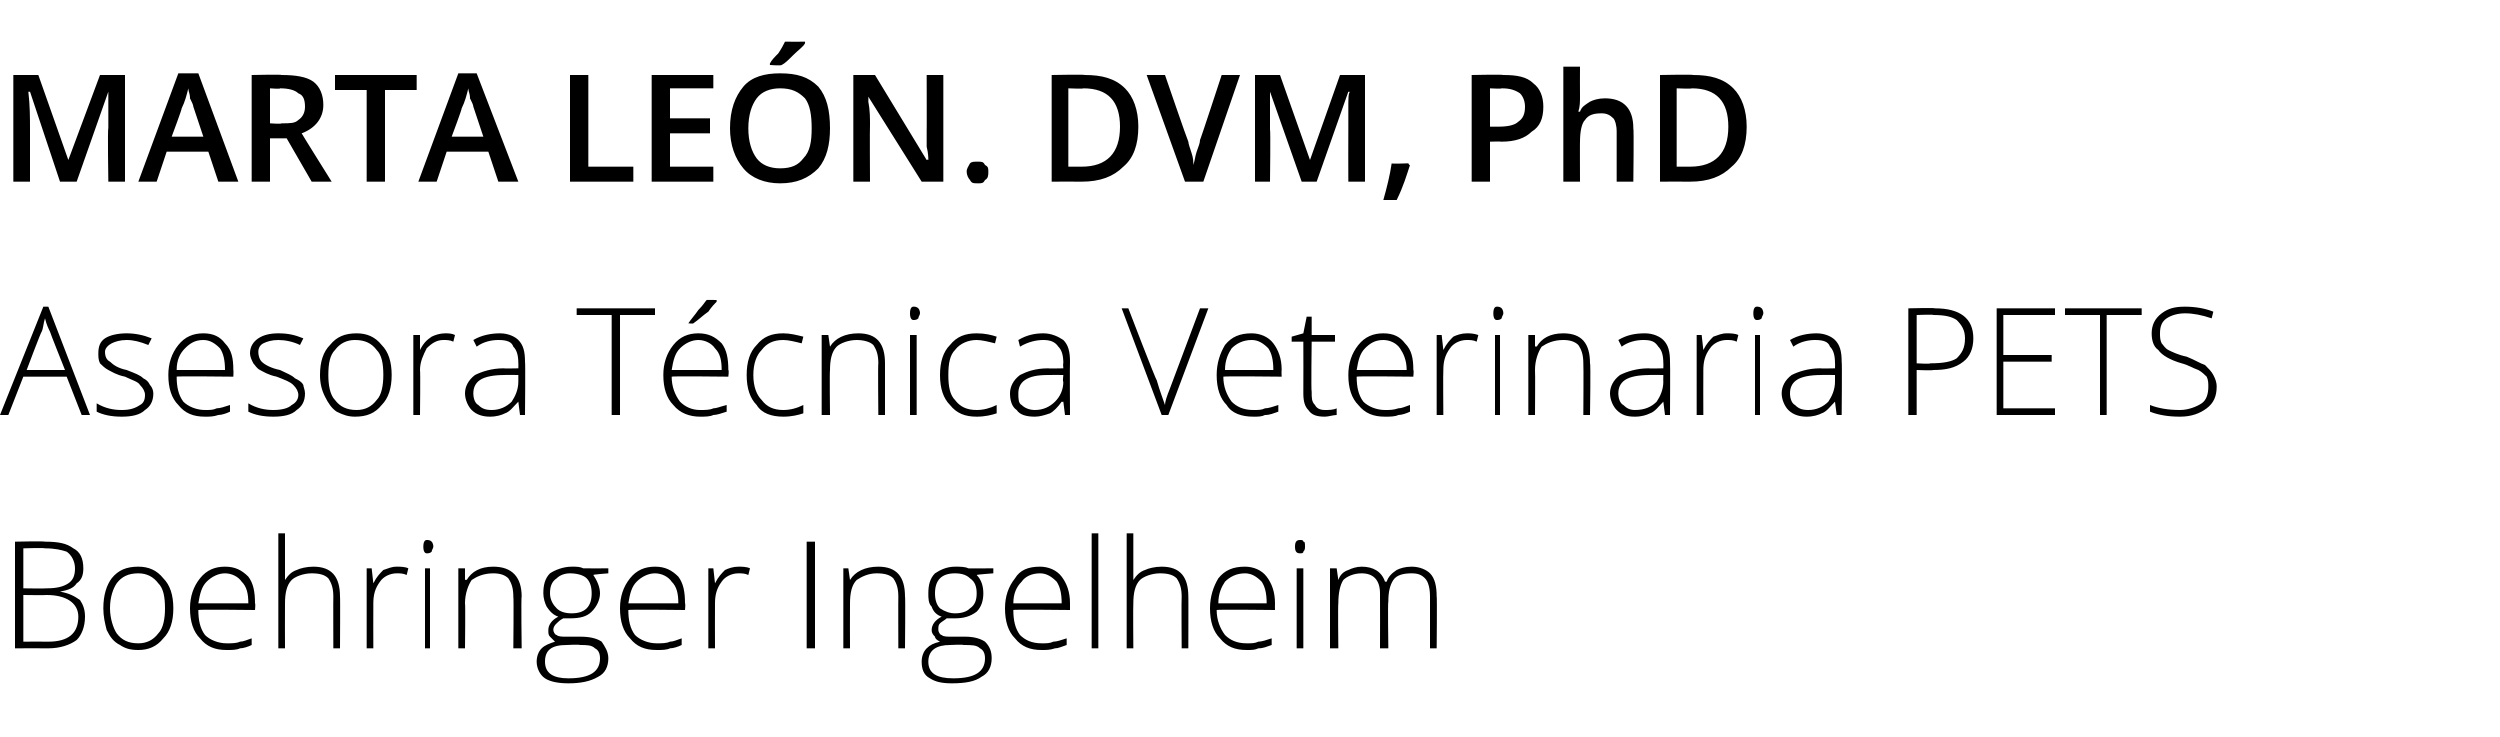 <?xml version="1.0" standalone="no"?><!DOCTYPE svg PUBLIC "-//W3C//DTD SVG 1.1//EN" "http://www.w3.org/Graphics/SVG/1.1/DTD/svg11.dtd"><svg xmlns="http://www.w3.org/2000/svg" version="1.1" width="150px" height="44.2px" viewBox="0 -4 150 44.2" style="top:-4px">  <desc>MARTA LEÓN DVM, PhD Asesora Técnica Veterinaria PETS Boehringer Ingelheim</desc>  <defs/>  <g id="Polygon126795">    <path d="M 0.9 34.9 L 0.9 28.5 C 0.9 28.5 2.67 28.46 2.7 28.5 C 3.5 28.5 4 28.6 4.4 28.9 C 4.8 29.1 5 29.5 5 30.1 C 5 30.5 4.9 30.8 4.6 31 C 4.4 31.3 4.1 31.4 3.6 31.5 C 3.6 31.5 3.6 31.5 3.6 31.5 C 4.2 31.6 4.5 31.8 4.8 32 C 5 32.3 5.1 32.6 5.1 33 C 5.1 33.6 4.9 34.1 4.6 34.4 C 4.2 34.7 3.6 34.9 2.9 34.9 C 2.88 34.89 0.9 34.9 0.9 34.9 Z M 1.4 34.5 C 1.4 34.5 2.87 34.49 2.9 34.5 C 4.1 34.5 4.7 34 4.7 33 C 4.7 32.2 4 31.7 2.8 31.7 C 2.77 31.72 1.4 31.7 1.4 31.7 L 1.4 34.5 Z M 1.4 31.3 C 1.4 31.3 2.77 31.32 2.8 31.3 C 3.4 31.3 3.8 31.2 4.1 31 C 4.4 30.8 4.5 30.5 4.5 30.1 C 4.5 29.7 4.3 29.3 4 29.1 C 3.7 29 3.3 28.9 2.7 28.9 C 2.65 28.86 1.4 28.9 1.4 28.9 L 1.4 31.3 Z M 6.2 32.5 C 6.2 31.7 6.4 31.1 6.7 30.7 C 7.1 30.2 7.6 30 8.3 30 C 8.9 30 9.4 30.2 9.8 30.7 C 10.2 31.1 10.4 31.7 10.4 32.5 C 10.4 33.3 10.2 33.9 9.8 34.3 C 9.4 34.8 8.9 35 8.3 35 C 7.8 35 7.5 34.9 7.2 34.7 C 6.8 34.5 6.6 34.2 6.4 33.8 C 6.3 33.4 6.2 33 6.2 32.5 Z M 6.6 32.5 C 6.6 33.1 6.8 33.7 7 34 C 7.3 34.4 7.7 34.6 8.3 34.6 C 8.8 34.6 9.2 34.4 9.5 34 C 9.8 33.7 9.9 33.1 9.9 32.5 C 9.9 31.8 9.8 31.3 9.5 31 C 9.2 30.6 8.8 30.4 8.3 30.4 C 7.7 30.4 7.3 30.6 7 31 C 6.8 31.3 6.6 31.8 6.6 32.5 Z M 11.4 32.5 C 11.4 31.8 11.6 31.2 12 30.7 C 12.4 30.2 12.9 30 13.5 30 C 14.1 30 14.5 30.2 14.9 30.6 C 15.2 31 15.3 31.5 15.3 32.2 C 15.34 32.21 15.3 32.6 15.3 32.6 C 15.3 32.6 11.89 32.56 11.9 32.6 C 11.9 33.2 12 33.7 12.3 34.1 C 12.6 34.4 13.1 34.6 13.6 34.6 C 13.9 34.6 14.2 34.6 14.4 34.5 C 14.6 34.5 14.8 34.4 15.1 34.3 C 15.1 34.3 15.1 34.7 15.1 34.7 C 14.9 34.8 14.6 34.9 14.4 34.9 C 14.2 35 13.9 35 13.6 35 C 12.9 35 12.4 34.8 12 34.3 C 11.6 33.9 11.4 33.3 11.4 32.5 Z M 11.9 32.2 C 11.9 32.2 14.9 32.2 14.9 32.2 C 14.9 31.6 14.8 31.2 14.5 30.9 C 14.3 30.6 13.9 30.4 13.5 30.4 C 13.1 30.4 12.7 30.6 12.4 30.9 C 12.1 31.2 12 31.6 11.9 32.2 Z M 16.7 34.9 L 16.7 28 L 17.1 28 L 17.1 30.2 L 17.1 30.8 C 17.1 30.8 17.09 30.83 17.1 30.8 C 17.3 30.5 17.5 30.3 17.8 30.2 C 18 30.1 18.4 30 18.8 30 C 19.9 30 20.4 30.6 20.4 31.8 C 20.42 31.76 20.4 34.9 20.4 34.9 L 20 34.9 C 20 34.9 19.99 31.79 20 31.8 C 20 31.3 19.9 31 19.7 30.7 C 19.5 30.5 19.2 30.4 18.7 30.4 C 18.2 30.4 17.7 30.6 17.5 30.8 C 17.2 31.1 17.1 31.6 17.1 32.2 C 17.09 32.25 17.1 34.9 17.1 34.9 L 16.7 34.9 Z M 22 34.9 L 22 30.1 L 22.3 30.1 L 22.4 31 C 22.4 31 22.4 30.97 22.4 31 C 22.6 30.6 22.8 30.4 23 30.2 C 23.3 30.1 23.5 30 23.8 30 C 24 30 24.3 30 24.5 30.1 C 24.5 30.1 24.4 30.5 24.4 30.5 C 24.2 30.4 24 30.4 23.8 30.4 C 23.4 30.4 23 30.6 22.8 30.9 C 22.5 31.3 22.4 31.7 22.4 32.2 C 22.39 32.24 22.4 34.9 22.4 34.9 L 22 34.9 Z M 25.6 29.2 C 25.5 29.2 25.4 29.1 25.4 28.8 C 25.4 28.5 25.5 28.4 25.6 28.4 C 25.7 28.4 25.8 28.4 25.9 28.5 C 25.9 28.5 26 28.6 26 28.8 C 26 28.9 25.9 29 25.9 29.1 C 25.8 29.2 25.7 29.2 25.6 29.2 C 25.6 29.2 25.6 29.2 25.6 29.2 Z M 25.5 34.9 L 25.5 30.1 L 25.8 30.1 L 25.8 34.9 L 25.5 34.9 Z M 27.5 34.9 L 27.5 30.1 L 27.9 30.1 L 27.9 30.8 C 27.9 30.8 27.98 30.76 28 30.8 C 28.3 30.3 28.8 30 29.6 30 C 30.7 30 31.3 30.6 31.3 31.8 C 31.26 31.76 31.3 34.9 31.3 34.9 L 30.8 34.9 C 30.8 34.9 30.83 31.79 30.8 31.8 C 30.8 31.3 30.7 31 30.5 30.7 C 30.3 30.5 30 30.4 29.6 30.4 C 29 30.4 28.6 30.6 28.3 30.8 C 28.1 31.1 27.9 31.6 27.9 32.2 C 27.93 32.25 27.9 34.9 27.9 34.9 L 27.5 34.9 Z M 32.2 35.7 C 32.2 35.4 32.3 35.1 32.5 34.9 C 32.7 34.7 33 34.6 33.3 34.5 C 33.2 34.4 33.1 34.3 33 34.2 C 32.9 34.1 32.9 34 32.9 33.8 C 32.9 33.5 33.1 33.2 33.5 33 C 33.2 32.9 33 32.7 32.8 32.4 C 32.7 32.2 32.6 31.9 32.6 31.6 C 32.6 31.1 32.7 30.7 33 30.4 C 33.3 30.2 33.8 30 34.3 30 C 34.6 30 34.8 30 35 30.1 C 35.01 30.11 36.5 30.1 36.5 30.1 L 36.5 30.4 C 36.5 30.4 35.55 30.47 35.6 30.5 C 35.8 30.8 36 31.2 36 31.6 C 36 32 35.8 32.4 35.5 32.7 C 35.2 33 34.8 33.1 34.2 33.1 C 34 33.1 33.9 33.1 33.8 33.1 C 33.6 33.2 33.5 33.3 33.4 33.4 C 33.3 33.5 33.2 33.6 33.2 33.8 C 33.2 33.9 33.3 34.1 33.4 34.1 C 33.5 34.2 33.7 34.2 34 34.2 C 34 34.2 34.8 34.2 34.8 34.2 C 35.4 34.2 35.8 34.3 36.1 34.5 C 36.3 34.8 36.5 35.1 36.5 35.5 C 36.5 36 36.3 36.4 35.9 36.6 C 35.4 36.9 34.8 37 34.1 37 C 33.5 37 33 36.9 32.7 36.7 C 32.4 36.5 32.2 36.1 32.2 35.7 Z M 34 34.7 C 33.1 34.7 32.7 35 32.7 35.7 C 32.7 36.4 33.2 36.7 34.1 36.7 C 35.4 36.7 36 36.3 36 35.5 C 36 35.2 35.9 35 35.7 34.9 C 35.5 34.7 35.2 34.7 34.8 34.7 C 34.77 34.66 34 34.7 34 34.7 C 34 34.7 33.99 34.66 34 34.7 Z M 33 31.6 C 33 32 33.2 32.3 33.4 32.5 C 33.6 32.7 33.9 32.8 34.3 32.8 C 34.7 32.8 35 32.7 35.2 32.5 C 35.4 32.3 35.5 32 35.5 31.6 C 35.5 31.2 35.4 30.9 35.2 30.7 C 35 30.5 34.6 30.4 34.2 30.4 C 33.9 30.4 33.6 30.5 33.4 30.7 C 33.1 30.9 33 31.2 33 31.6 Z M 37.2 32.5 C 37.2 31.8 37.4 31.2 37.8 30.7 C 38.2 30.2 38.7 30 39.3 30 C 39.9 30 40.3 30.2 40.7 30.6 C 41 31 41.1 31.5 41.1 32.2 C 41.14 32.21 41.1 32.6 41.1 32.6 C 41.1 32.6 37.69 32.56 37.7 32.6 C 37.7 33.2 37.8 33.7 38.1 34.1 C 38.4 34.4 38.9 34.6 39.4 34.6 C 39.7 34.6 40 34.6 40.2 34.5 C 40.4 34.5 40.6 34.4 40.9 34.3 C 40.9 34.3 40.9 34.7 40.9 34.7 C 40.7 34.8 40.4 34.9 40.2 34.9 C 40 35 39.7 35 39.4 35 C 38.7 35 38.2 34.8 37.8 34.3 C 37.4 33.9 37.2 33.3 37.2 32.5 Z M 37.7 32.2 C 37.7 32.2 40.7 32.2 40.7 32.2 C 40.7 31.6 40.6 31.2 40.3 30.9 C 40.1 30.6 39.7 30.4 39.3 30.4 C 38.9 30.4 38.5 30.6 38.2 30.9 C 37.9 31.2 37.8 31.6 37.7 32.2 Z M 42.5 34.9 L 42.5 30.1 L 42.8 30.1 L 42.9 31 C 42.9 31 42.9 30.97 42.9 31 C 43.1 30.6 43.3 30.4 43.5 30.2 C 43.7 30.1 44 30 44.3 30 C 44.5 30 44.8 30 45 30.1 C 45 30.1 44.9 30.5 44.9 30.5 C 44.7 30.4 44.5 30.4 44.3 30.4 C 43.9 30.4 43.5 30.6 43.3 30.9 C 43 31.3 42.9 31.7 42.9 32.2 C 42.89 32.24 42.9 34.9 42.9 34.9 L 42.5 34.9 Z M 48.4 34.9 L 48.4 28.5 L 48.9 28.5 L 48.9 34.9 L 48.4 34.9 Z M 50.6 34.9 L 50.6 30.1 L 50.9 30.1 L 51 30.8 C 51 30.8 51.04 30.76 51 30.8 C 51.3 30.3 51.9 30 52.7 30 C 53.8 30 54.3 30.6 54.3 31.8 C 54.33 31.76 54.3 34.9 54.3 34.9 L 53.9 34.9 C 53.9 34.9 53.89 31.79 53.9 31.8 C 53.9 31.3 53.8 31 53.6 30.7 C 53.4 30.5 53.1 30.4 52.6 30.4 C 52.1 30.4 51.7 30.6 51.4 30.8 C 51.1 31.1 51 31.6 51 32.2 C 50.99 32.25 51 34.9 51 34.9 L 50.6 34.9 Z M 55.3 35.7 C 55.3 35.4 55.4 35.1 55.6 34.9 C 55.8 34.7 56 34.6 56.4 34.5 C 56.2 34.4 56.1 34.3 56.1 34.2 C 56 34.1 55.9 34 55.9 33.8 C 55.9 33.5 56.1 33.2 56.5 33 C 56.2 32.9 56 32.7 55.9 32.4 C 55.7 32.2 55.7 31.9 55.7 31.6 C 55.7 31.1 55.8 30.7 56.1 30.4 C 56.4 30.2 56.8 30 57.3 30 C 57.6 30 57.9 30 58.1 30.1 C 58.07 30.11 59.6 30.1 59.6 30.1 L 59.6 30.4 C 59.6 30.4 58.62 30.47 58.6 30.5 C 58.9 30.8 59 31.2 59 31.6 C 59 32 58.9 32.4 58.6 32.7 C 58.2 33 57.8 33.1 57.3 33.1 C 57.1 33.1 56.9 33.1 56.8 33.1 C 56.7 33.2 56.5 33.3 56.4 33.4 C 56.3 33.5 56.3 33.6 56.3 33.8 C 56.3 33.9 56.4 34.1 56.5 34.1 C 56.6 34.2 56.8 34.2 57.1 34.2 C 57.1 34.2 57.9 34.2 57.9 34.2 C 58.4 34.2 58.8 34.3 59.1 34.5 C 59.4 34.8 59.5 35.1 59.5 35.5 C 59.5 36 59.3 36.4 58.9 36.6 C 58.5 36.9 57.9 37 57.1 37 C 56.5 37 56.1 36.9 55.8 36.7 C 55.4 36.5 55.3 36.1 55.3 35.7 Z M 57 34.7 C 56.2 34.7 55.7 35 55.7 35.7 C 55.7 36.4 56.2 36.7 57.2 36.7 C 58.5 36.7 59.1 36.3 59.1 35.5 C 59.1 35.2 59 35 58.8 34.9 C 58.6 34.7 58.3 34.7 57.8 34.7 C 57.83 34.66 57 34.7 57 34.7 C 57 34.7 57.05 34.66 57 34.7 Z M 56.1 31.6 C 56.1 32 56.2 32.3 56.4 32.5 C 56.7 32.7 57 32.8 57.3 32.8 C 57.7 32.8 58 32.7 58.2 32.5 C 58.5 32.3 58.6 32 58.6 31.6 C 58.6 31.2 58.5 30.9 58.2 30.7 C 58 30.5 57.7 30.4 57.3 30.4 C 56.9 30.4 56.6 30.5 56.4 30.7 C 56.2 30.9 56.1 31.2 56.1 31.6 Z M 60.3 32.5 C 60.3 31.8 60.5 31.2 60.9 30.7 C 61.2 30.2 61.7 30 62.4 30 C 62.9 30 63.4 30.2 63.7 30.6 C 64 31 64.2 31.5 64.2 32.2 C 64.2 32.21 64.2 32.6 64.2 32.6 C 64.2 32.6 60.75 32.56 60.8 32.6 C 60.8 33.2 60.9 33.7 61.2 34.1 C 61.5 34.4 61.9 34.6 62.5 34.6 C 62.8 34.6 63 34.6 63.2 34.5 C 63.4 34.5 63.7 34.4 64 34.3 C 64 34.3 64 34.7 64 34.7 C 63.7 34.8 63.5 34.9 63.3 34.9 C 63 35 62.8 35 62.5 35 C 61.8 35 61.3 34.8 60.9 34.3 C 60.5 33.9 60.3 33.3 60.3 32.5 Z M 60.8 32.2 C 60.8 32.2 63.7 32.2 63.7 32.2 C 63.7 31.6 63.6 31.2 63.4 30.9 C 63.1 30.6 62.8 30.4 62.4 30.4 C 61.9 30.4 61.5 30.6 61.3 30.9 C 61 31.2 60.8 31.6 60.8 32.2 Z M 65.5 34.9 L 65.5 28 L 65.9 28 L 65.9 34.9 L 65.5 34.9 Z M 67.6 34.9 L 67.6 28 L 68 28 L 68 30.2 L 68 30.8 C 68 30.8 67.99 30.83 68 30.8 C 68.2 30.5 68.4 30.3 68.7 30.2 C 68.9 30.1 69.3 30 69.7 30 C 70.8 30 71.3 30.6 71.3 31.8 C 71.31 31.76 71.3 34.9 71.3 34.9 L 70.9 34.9 C 70.9 34.9 70.88 31.79 70.9 31.8 C 70.9 31.3 70.8 31 70.6 30.7 C 70.4 30.5 70.1 30.4 69.6 30.4 C 69.1 30.4 68.6 30.6 68.4 30.8 C 68.1 31.1 68 31.6 68 32.2 C 67.98 32.25 68 34.9 68 34.9 L 67.6 34.9 Z M 72.6 32.5 C 72.6 31.8 72.8 31.2 73.1 30.7 C 73.5 30.2 74 30 74.7 30 C 75.2 30 75.7 30.2 76 30.6 C 76.3 31 76.5 31.5 76.5 32.2 C 76.49 32.21 76.5 32.6 76.5 32.6 C 76.5 32.6 73.03 32.56 73 32.6 C 73 33.2 73.2 33.7 73.5 34.1 C 73.8 34.4 74.2 34.6 74.8 34.6 C 75.1 34.6 75.3 34.6 75.5 34.5 C 75.7 34.5 76 34.4 76.3 34.3 C 76.3 34.3 76.3 34.7 76.3 34.7 C 76 34.8 75.8 34.9 75.5 34.9 C 75.3 35 75.1 35 74.8 35 C 74.1 35 73.6 34.8 73.2 34.3 C 72.8 33.9 72.6 33.3 72.6 32.5 Z M 73.1 32.2 C 73.1 32.2 76 32.2 76 32.2 C 76 31.6 75.9 31.2 75.7 30.9 C 75.4 30.6 75.1 30.4 74.7 30.4 C 74.2 30.4 73.8 30.6 73.5 30.9 C 73.3 31.2 73.1 31.6 73.1 32.2 Z M 78 29.2 C 77.8 29.2 77.7 29.1 77.7 28.8 C 77.7 28.5 77.8 28.4 78 28.4 C 78.1 28.4 78.2 28.4 78.2 28.5 C 78.3 28.5 78.3 28.6 78.3 28.8 C 78.3 28.9 78.3 29 78.2 29.1 C 78.2 29.2 78.1 29.2 78 29.2 C 78 29.2 78 29.2 78 29.2 Z M 77.8 34.9 L 77.8 30.1 L 78.2 30.1 L 78.2 34.9 L 77.8 34.9 Z M 79.8 34.9 L 79.8 30.1 L 80.2 30.1 L 80.3 30.8 C 80.3 30.8 80.31 30.76 80.3 30.8 C 80.4 30.5 80.6 30.3 80.9 30.2 C 81.1 30.1 81.4 30 81.7 30 C 82.4 30 82.9 30.3 83.1 30.9 C 83.1 30.9 83.2 30.9 83.2 30.9 C 83.3 30.6 83.5 30.4 83.8 30.2 C 84 30.1 84.3 30 84.7 30 C 85.2 30 85.6 30.2 85.8 30.4 C 86.1 30.7 86.2 31.2 86.2 31.8 C 86.23 31.76 86.2 34.9 86.2 34.9 L 85.8 34.9 C 85.8 34.9 85.8 31.75 85.8 31.8 C 85.8 31.3 85.7 30.9 85.5 30.7 C 85.3 30.5 85.1 30.4 84.7 30.4 C 84.2 30.4 83.8 30.5 83.6 30.8 C 83.4 31.1 83.3 31.5 83.3 32.1 C 83.26 32.09 83.3 34.9 83.3 34.9 L 82.8 34.9 C 82.8 34.9 82.81 31.62 82.8 31.6 C 82.8 30.8 82.4 30.4 81.7 30.4 C 81.2 30.4 80.8 30.6 80.6 30.8 C 80.4 31.1 80.3 31.6 80.3 32.2 C 80.27 32.25 80.3 34.9 80.3 34.9 L 79.8 34.9 Z " stroke="none" fill="#000"/>  </g>  <g id="Polygon126794">    <path d="M 0 20.9 L 2.6 14.4 L 2.9 14.4 L 5.4 20.9 L 4.9 20.9 L 4 18.6 L 1.4 18.6 L 0.5 20.9 L 0 20.9 Z M 1.6 18.2 L 3.9 18.2 C 3.9 18.2 2.98 15.9 3 15.9 C 2.9 15.7 2.8 15.5 2.7 15.1 C 2.6 15.4 2.6 15.7 2.5 15.9 C 2.46 15.91 1.6 18.2 1.6 18.2 Z M 7.3 21 C 6.7 21 6.2 20.9 5.8 20.7 C 5.8 20.7 5.8 20.2 5.8 20.2 C 6.3 20.5 6.8 20.6 7.3 20.6 C 7.8 20.6 8.1 20.5 8.4 20.3 C 8.6 20.2 8.7 20 8.7 19.7 C 8.7 19.5 8.6 19.3 8.4 19.1 C 8.3 18.9 7.9 18.8 7.5 18.6 C 7 18.5 6.7 18.3 6.5 18.2 C 6.3 18.1 6.1 17.9 6 17.8 C 5.9 17.6 5.9 17.4 5.9 17.2 C 5.9 16.8 6 16.5 6.3 16.3 C 6.6 16.1 7.1 16 7.6 16 C 8.1 16 8.6 16.1 9.1 16.3 C 9.1 16.3 8.9 16.7 8.9 16.7 C 8.4 16.5 8 16.4 7.6 16.4 C 7.2 16.4 6.9 16.5 6.7 16.6 C 6.5 16.7 6.3 16.9 6.3 17.1 C 6.3 17.4 6.4 17.6 6.6 17.7 C 6.8 17.9 7.1 18.1 7.6 18.2 C 8.1 18.4 8.4 18.5 8.6 18.7 C 8.8 18.8 8.9 18.9 9 19.1 C 9.1 19.2 9.2 19.4 9.2 19.6 C 9.2 20.1 9 20.4 8.7 20.6 C 8.4 20.9 7.9 21 7.3 21 C 7.3 21 7.3 21 7.3 21 Z M 10.1 18.5 C 10.1 17.8 10.3 17.2 10.7 16.7 C 11.1 16.2 11.6 16 12.2 16 C 12.8 16 13.2 16.2 13.5 16.6 C 13.9 17 14 17.5 14 18.2 C 14.02 18.21 14 18.6 14 18.6 C 14 18.6 10.56 18.56 10.6 18.6 C 10.6 19.2 10.7 19.7 11 20.1 C 11.3 20.4 11.8 20.6 12.3 20.6 C 12.6 20.6 12.8 20.6 13 20.5 C 13.2 20.5 13.5 20.4 13.8 20.3 C 13.8 20.3 13.8 20.7 13.8 20.7 C 13.6 20.8 13.3 20.9 13.1 20.9 C 12.8 21 12.6 21 12.3 21 C 11.6 21 11.1 20.8 10.7 20.3 C 10.3 19.9 10.1 19.3 10.1 18.5 Z M 10.6 18.2 C 10.6 18.2 13.5 18.2 13.5 18.2 C 13.5 17.6 13.4 17.2 13.2 16.9 C 12.9 16.6 12.6 16.4 12.2 16.4 C 11.7 16.4 11.4 16.6 11.1 16.9 C 10.8 17.2 10.6 17.6 10.6 18.2 Z M 16.4 21 C 15.8 21 15.3 20.9 14.9 20.7 C 14.9 20.7 14.9 20.2 14.9 20.2 C 15.4 20.5 15.9 20.6 16.4 20.6 C 16.9 20.6 17.3 20.5 17.5 20.3 C 17.7 20.2 17.9 20 17.9 19.7 C 17.9 19.5 17.8 19.3 17.6 19.1 C 17.4 18.9 17.1 18.8 16.6 18.6 C 16.1 18.5 15.8 18.3 15.6 18.2 C 15.4 18.1 15.3 17.9 15.2 17.8 C 15.1 17.6 15 17.4 15 17.2 C 15 16.8 15.2 16.5 15.5 16.3 C 15.8 16.1 16.2 16 16.7 16 C 17.3 16 17.7 16.1 18.2 16.3 C 18.2 16.3 18 16.7 18 16.7 C 17.6 16.5 17.1 16.4 16.7 16.4 C 16.3 16.4 16 16.5 15.8 16.6 C 15.6 16.7 15.5 16.9 15.5 17.1 C 15.5 17.4 15.6 17.6 15.7 17.7 C 15.9 17.9 16.3 18.1 16.8 18.2 C 17.2 18.4 17.5 18.5 17.7 18.7 C 17.9 18.8 18.1 18.9 18.2 19.1 C 18.2 19.2 18.3 19.4 18.3 19.6 C 18.3 20.1 18.1 20.4 17.8 20.6 C 17.5 20.9 17 21 16.4 21 C 16.4 21 16.4 21 16.4 21 Z M 19.2 18.5 C 19.2 17.7 19.4 17.1 19.8 16.7 C 20.2 16.2 20.7 16 21.4 16 C 22 16 22.5 16.2 22.9 16.7 C 23.3 17.1 23.5 17.7 23.5 18.5 C 23.5 19.3 23.3 19.9 22.9 20.3 C 22.5 20.8 22 21 21.3 21 C 20.9 21 20.6 20.9 20.2 20.7 C 19.9 20.5 19.7 20.2 19.5 19.8 C 19.3 19.4 19.2 19 19.2 18.5 Z M 19.7 18.5 C 19.7 19.1 19.8 19.7 20.1 20 C 20.4 20.4 20.8 20.6 21.4 20.6 C 21.9 20.6 22.3 20.4 22.6 20 C 22.9 19.7 23 19.1 23 18.5 C 23 17.8 22.9 17.3 22.6 17 C 22.3 16.6 21.9 16.4 21.3 16.4 C 20.8 16.4 20.4 16.6 20.1 17 C 19.8 17.3 19.7 17.8 19.7 18.5 Z M 24.8 20.9 L 24.8 16.1 L 25.2 16.1 L 25.2 17 C 25.2 17 25.24 16.97 25.2 17 C 25.4 16.6 25.6 16.4 25.9 16.2 C 26.1 16.1 26.4 16 26.7 16 C 26.9 16 27.1 16 27.3 16.1 C 27.3 16.1 27.2 16.5 27.2 16.5 C 27 16.4 26.8 16.4 26.6 16.4 C 26.2 16.4 25.9 16.6 25.6 16.9 C 25.4 17.3 25.2 17.7 25.2 18.2 C 25.23 18.24 25.2 20.9 25.2 20.9 L 24.8 20.9 Z M 27.9 19.6 C 27.9 19.2 28.1 18.8 28.5 18.5 C 28.9 18.3 29.5 18.1 30.2 18.1 C 30.2 18.12 31.1 18.1 31.1 18.1 C 31.1 18.1 31.11 17.78 31.1 17.8 C 31.1 17.3 31 17 30.8 16.8 C 30.7 16.5 30.4 16.4 29.9 16.4 C 29.5 16.4 29 16.5 28.6 16.8 C 28.6 16.8 28.4 16.4 28.4 16.4 C 28.9 16.1 29.5 16 30 16 C 30.5 16 30.9 16.2 31.1 16.4 C 31.4 16.7 31.5 17.1 31.5 17.7 C 31.53 17.71 31.5 20.9 31.5 20.9 L 31.2 20.9 L 31.1 20.1 C 31.1 20.1 31.06 20.13 31.1 20.1 C 30.8 20.4 30.6 20.7 30.3 20.8 C 30.1 20.9 29.8 21 29.4 21 C 29 21 28.6 20.9 28.3 20.6 C 28.1 20.4 27.9 20 27.9 19.6 Z M 28.4 19.6 C 28.4 19.9 28.5 20.2 28.7 20.3 C 28.9 20.5 29.1 20.6 29.5 20.6 C 30 20.6 30.4 20.4 30.7 20.1 C 30.9 19.8 31.1 19.4 31.1 18.9 C 31.1 18.93 31.1 18.5 31.1 18.5 C 31.1 18.5 30.26 18.49 30.3 18.5 C 29.6 18.5 29.1 18.6 28.8 18.8 C 28.5 19 28.4 19.3 28.4 19.6 Z M 34.6 14.9 L 34.6 14.5 L 39.3 14.5 L 39.3 14.9 L 37.2 14.9 L 37.2 20.9 L 36.7 20.9 L 36.7 14.9 L 34.6 14.9 Z M 39.8 18.5 C 39.8 17.8 40 17.2 40.4 16.7 C 40.8 16.2 41.3 16 41.9 16 C 42.5 16 42.9 16.2 43.3 16.6 C 43.6 17 43.7 17.5 43.7 18.2 C 43.75 18.21 43.7 18.6 43.7 18.6 C 43.7 18.6 40.29 18.56 40.3 18.6 C 40.3 19.2 40.5 19.7 40.8 20.1 C 41.1 20.4 41.5 20.6 42 20.6 C 42.3 20.6 42.6 20.6 42.8 20.5 C 43 20.5 43.2 20.4 43.6 20.3 C 43.6 20.3 43.6 20.7 43.6 20.7 C 43.3 20.8 43 20.9 42.8 20.9 C 42.6 21 42.3 21 42 21 C 41.4 21 40.8 20.8 40.4 20.3 C 40 19.9 39.8 19.3 39.8 18.5 Z M 40.3 18.2 C 40.3 18.2 43.3 18.2 43.3 18.2 C 43.3 17.6 43.2 17.2 42.9 16.9 C 42.7 16.6 42.3 16.4 41.9 16.4 C 41.5 16.4 41.1 16.6 40.8 16.9 C 40.5 17.2 40.4 17.6 40.3 18.2 Z M 41.3 15.4 C 41.3 15.4 41.31 15.36 41.3 15.4 C 41.5 15.1 41.7 14.9 41.9 14.6 C 42.2 14.3 42.3 14.1 42.4 14 C 42.37 13.99 43 14 43 14 C 43 14 42.99 14.07 43 14.1 C 42.9 14.2 42.7 14.4 42.5 14.7 C 42.2 14.9 41.9 15.2 41.6 15.4 C 41.62 15.43 41.3 15.4 41.3 15.4 Z M 44.8 18.5 C 44.8 17.7 45 17.1 45.4 16.7 C 45.8 16.2 46.3 16 47 16 C 47.4 16 47.8 16.1 48.2 16.2 C 48.2 16.2 48.1 16.6 48.1 16.6 C 47.7 16.5 47.3 16.4 47 16.4 C 46.4 16.4 46 16.6 45.7 17 C 45.4 17.3 45.2 17.8 45.2 18.5 C 45.2 19.2 45.4 19.7 45.7 20 C 46 20.4 46.4 20.6 47 20.6 C 47.4 20.6 47.8 20.5 48.2 20.3 C 48.2 20.3 48.2 20.8 48.2 20.8 C 47.9 20.9 47.5 21 47 21 C 46.3 21 45.7 20.8 45.4 20.3 C 45 19.9 44.8 19.3 44.8 18.5 Z M 49.3 20.9 L 49.3 16.1 L 49.7 16.1 L 49.8 16.8 C 49.8 16.8 49.81 16.76 49.8 16.8 C 50.1 16.3 50.7 16 51.5 16 C 52.6 16 53.1 16.6 53.1 17.8 C 53.1 17.76 53.1 20.9 53.1 20.9 L 52.7 20.9 C 52.7 20.9 52.67 17.79 52.7 17.8 C 52.7 17.3 52.6 17 52.4 16.7 C 52.2 16.5 51.8 16.4 51.4 16.4 C 50.9 16.4 50.4 16.6 50.2 16.8 C 49.9 17.1 49.8 17.6 49.8 18.2 C 49.77 18.25 49.8 20.9 49.8 20.9 L 49.3 20.9 Z M 54.8 15.2 C 54.7 15.2 54.6 15.1 54.6 14.8 C 54.6 14.5 54.7 14.4 54.8 14.4 C 54.9 14.4 55 14.4 55.1 14.5 C 55.1 14.5 55.2 14.6 55.2 14.8 C 55.2 14.9 55.1 15 55.1 15.1 C 55 15.2 54.9 15.2 54.8 15.2 C 54.8 15.2 54.8 15.2 54.8 15.2 Z M 54.6 20.9 L 54.6 16.1 L 55 16.1 L 55 20.9 L 54.6 20.9 Z M 56.4 18.5 C 56.4 17.7 56.6 17.1 57 16.7 C 57.4 16.2 57.9 16 58.6 16 C 59.1 16 59.5 16.1 59.8 16.2 C 59.8 16.2 59.7 16.6 59.7 16.6 C 59.3 16.5 58.9 16.4 58.6 16.4 C 58.1 16.4 57.6 16.6 57.3 17 C 57 17.3 56.9 17.8 56.9 18.5 C 56.9 19.2 57 19.7 57.3 20 C 57.6 20.4 58 20.6 58.6 20.6 C 59 20.6 59.4 20.5 59.8 20.3 C 59.8 20.3 59.8 20.8 59.8 20.8 C 59.5 20.9 59.1 21 58.6 21 C 57.9 21 57.4 20.8 57 20.3 C 56.6 19.9 56.4 19.3 56.4 18.5 Z M 60.6 19.6 C 60.6 19.2 60.8 18.8 61.2 18.5 C 61.6 18.3 62.1 18.1 62.9 18.1 C 62.86 18.12 63.8 18.1 63.8 18.1 C 63.8 18.1 63.77 17.78 63.8 17.8 C 63.8 17.3 63.7 17 63.5 16.8 C 63.3 16.5 63 16.4 62.6 16.4 C 62.2 16.4 61.7 16.5 61.2 16.8 C 61.2 16.8 61.1 16.4 61.1 16.4 C 61.6 16.1 62.1 16 62.6 16 C 63.1 16 63.5 16.2 63.8 16.4 C 64.1 16.7 64.2 17.1 64.2 17.7 C 64.18 17.71 64.2 20.9 64.2 20.9 L 63.9 20.9 L 63.8 20.1 C 63.8 20.1 63.72 20.13 63.7 20.1 C 63.5 20.4 63.2 20.7 63 20.8 C 62.7 20.9 62.4 21 62.1 21 C 61.6 21 61.2 20.9 61 20.6 C 60.7 20.4 60.6 20 60.6 19.6 Z M 61.1 19.6 C 61.1 19.9 61.1 20.2 61.3 20.3 C 61.5 20.5 61.8 20.6 62.1 20.6 C 62.6 20.6 63 20.4 63.3 20.1 C 63.6 19.8 63.8 19.4 63.8 18.9 C 63.75 18.93 63.8 18.5 63.8 18.5 C 63.8 18.5 62.92 18.49 62.9 18.5 C 62.2 18.5 61.8 18.6 61.5 18.8 C 61.2 19 61.1 19.3 61.1 19.6 Z M 67.3 14.5 L 67.7 14.5 C 67.7 14.5 69.36 18.83 69.4 18.8 C 69.6 19.5 69.8 20 69.9 20.3 C 69.9 20.1 70 19.8 70.2 19.3 C 70.2 19.3 72 14.5 72 14.5 L 72.5 14.5 L 70.1 20.9 L 69.7 20.9 L 67.3 14.5 Z M 73 18.5 C 73 17.8 73.2 17.2 73.5 16.7 C 73.9 16.2 74.4 16 75.1 16 C 75.6 16 76.1 16.2 76.4 16.6 C 76.7 17 76.9 17.5 76.9 18.2 C 76.88 18.21 76.9 18.6 76.9 18.6 C 76.9 18.6 73.43 18.56 73.4 18.6 C 73.4 19.2 73.6 19.7 73.9 20.1 C 74.2 20.4 74.6 20.6 75.2 20.6 C 75.5 20.6 75.7 20.6 75.9 20.5 C 76.1 20.5 76.4 20.4 76.7 20.3 C 76.7 20.3 76.7 20.7 76.7 20.7 C 76.4 20.8 76.2 20.9 75.9 20.9 C 75.7 21 75.5 21 75.2 21 C 74.5 21 73.9 20.8 73.6 20.3 C 73.2 19.9 73 19.3 73 18.5 Z M 73.5 18.2 C 73.5 18.2 76.4 18.2 76.4 18.2 C 76.4 17.6 76.3 17.2 76.1 16.9 C 75.8 16.6 75.5 16.4 75.1 16.4 C 74.6 16.4 74.2 16.6 73.9 16.9 C 73.7 17.2 73.5 17.6 73.5 18.2 Z M 77.5 16.5 L 77.5 16.2 L 78.2 16 L 78.4 15 L 78.7 15 L 78.7 16.1 L 80.1 16.1 L 80.1 16.5 L 78.7 16.5 C 78.7 16.5 78.66 19.5 78.7 19.5 C 78.7 19.9 78.7 20.1 78.9 20.3 C 79 20.5 79.2 20.6 79.5 20.6 C 79.7 20.6 80 20.6 80.2 20.5 C 80.2 20.5 80.2 20.9 80.2 20.9 C 80 20.9 79.7 21 79.5 21 C 79 21 78.7 20.9 78.5 20.6 C 78.3 20.4 78.2 20.1 78.2 19.6 C 78.21 19.57 78.2 16.5 78.2 16.5 L 77.5 16.5 Z M 80.9 18.5 C 80.9 17.8 81.1 17.2 81.5 16.7 C 81.9 16.2 82.4 16 83 16 C 83.6 16 84 16.2 84.3 16.6 C 84.7 17 84.8 17.5 84.8 18.2 C 84.84 18.21 84.8 18.6 84.8 18.6 C 84.8 18.6 81.38 18.56 81.4 18.6 C 81.4 19.2 81.5 19.7 81.8 20.1 C 82.1 20.4 82.6 20.6 83.1 20.6 C 83.4 20.6 83.6 20.6 83.9 20.5 C 84.1 20.5 84.3 20.4 84.6 20.3 C 84.6 20.3 84.6 20.7 84.6 20.7 C 84.4 20.8 84.1 20.9 83.9 20.9 C 83.7 21 83.4 21 83.1 21 C 82.4 21 81.9 20.8 81.5 20.3 C 81.1 19.9 80.9 19.3 80.9 18.5 Z M 81.4 18.2 C 81.4 18.2 84.4 18.2 84.4 18.2 C 84.4 17.6 84.2 17.2 84 16.9 C 83.8 16.6 83.4 16.4 83 16.4 C 82.5 16.4 82.2 16.6 81.9 16.9 C 81.6 17.2 81.5 17.6 81.4 18.2 Z M 86.2 20.9 L 86.2 16.1 L 86.5 16.1 L 86.6 17 C 86.6 17 86.59 16.97 86.6 17 C 86.8 16.6 87 16.4 87.2 16.2 C 87.4 16.1 87.7 16 88 16 C 88.2 16 88.4 16 88.7 16.1 C 88.7 16.1 88.6 16.5 88.6 16.5 C 88.4 16.4 88.2 16.4 88 16.4 C 87.6 16.4 87.2 16.6 87 16.9 C 86.7 17.3 86.6 17.7 86.6 18.2 C 86.58 18.24 86.6 20.9 86.6 20.9 L 86.2 20.9 Z M 89.8 15.2 C 89.7 15.2 89.6 15.1 89.6 14.8 C 89.6 14.5 89.7 14.4 89.8 14.4 C 89.9 14.4 90 14.4 90.1 14.5 C 90.1 14.5 90.2 14.6 90.2 14.8 C 90.2 14.9 90.1 15 90.1 15.1 C 90 15.2 89.9 15.2 89.8 15.2 C 89.8 15.2 89.8 15.2 89.8 15.2 Z M 89.7 20.9 L 89.7 16.1 L 90 16.1 L 90 20.9 L 89.7 20.9 Z M 91.7 20.9 L 91.7 16.1 L 92.1 16.1 L 92.1 16.8 C 92.1 16.8 92.16 16.76 92.2 16.8 C 92.5 16.3 93 16 93.8 16 C 94.9 16 95.4 16.6 95.4 17.8 C 95.45 17.76 95.4 20.9 95.4 20.9 L 95 20.9 C 95 20.9 95.02 17.79 95 17.8 C 95 17.3 94.9 17 94.7 16.7 C 94.5 16.5 94.2 16.4 93.8 16.4 C 93.2 16.4 92.8 16.6 92.5 16.8 C 92.3 17.1 92.1 17.6 92.1 18.2 C 92.12 18.25 92.1 20.9 92.1 20.9 L 91.7 20.9 Z M 96.6 19.6 C 96.6 19.2 96.8 18.8 97.2 18.5 C 97.6 18.3 98.2 18.1 98.9 18.1 C 98.9 18.12 99.8 18.1 99.8 18.1 C 99.8 18.1 99.81 17.78 99.8 17.8 C 99.8 17.3 99.7 17 99.5 16.8 C 99.3 16.5 99.1 16.4 98.6 16.4 C 98.2 16.4 97.7 16.5 97.3 16.8 C 97.3 16.8 97.1 16.4 97.1 16.4 C 97.6 16.1 98.1 16 98.7 16 C 99.2 16 99.6 16.2 99.8 16.4 C 100.1 16.7 100.2 17.1 100.2 17.7 C 100.22 17.71 100.2 20.9 100.2 20.9 L 99.9 20.9 L 99.8 20.1 C 99.8 20.1 99.76 20.13 99.8 20.1 C 99.5 20.4 99.3 20.7 99 20.8 C 98.8 20.9 98.5 21 98.1 21 C 97.6 21 97.3 20.9 97 20.6 C 96.8 20.4 96.6 20 96.6 19.6 Z M 97.1 19.6 C 97.1 19.9 97.2 20.2 97.4 20.3 C 97.6 20.5 97.8 20.6 98.1 20.6 C 98.7 20.6 99.1 20.4 99.4 20.1 C 99.6 19.8 99.8 19.4 99.8 18.9 C 99.79 18.93 99.8 18.5 99.8 18.5 C 99.8 18.5 98.96 18.49 99 18.5 C 98.3 18.5 97.8 18.6 97.5 18.8 C 97.2 19 97.1 19.3 97.1 19.6 Z M 101.8 20.9 L 101.8 16.1 L 102.1 16.1 L 102.2 17 C 102.2 17 102.2 16.97 102.2 17 C 102.4 16.6 102.6 16.4 102.8 16.2 C 103.1 16.1 103.3 16 103.6 16 C 103.8 16 104.1 16 104.3 16.1 C 104.3 16.1 104.2 16.5 104.2 16.5 C 104 16.4 103.8 16.4 103.6 16.4 C 103.2 16.4 102.8 16.6 102.6 16.9 C 102.3 17.3 102.2 17.7 102.2 18.2 C 102.19 18.24 102.2 20.9 102.2 20.9 L 101.8 20.9 Z M 105.4 15.2 C 105.3 15.2 105.2 15.1 105.2 14.8 C 105.2 14.5 105.3 14.4 105.4 14.4 C 105.5 14.4 105.6 14.4 105.7 14.5 C 105.7 14.5 105.8 14.6 105.8 14.8 C 105.8 14.9 105.7 15 105.7 15.1 C 105.6 15.2 105.5 15.2 105.4 15.2 C 105.4 15.2 105.4 15.2 105.4 15.2 Z M 105.3 20.9 L 105.3 16.1 L 105.6 16.1 L 105.6 20.9 L 105.3 20.9 Z M 106.9 19.6 C 106.9 19.2 107.1 18.8 107.5 18.5 C 107.9 18.3 108.5 18.1 109.2 18.1 C 109.2 18.12 110.1 18.1 110.1 18.1 C 110.1 18.1 110.11 17.78 110.1 17.8 C 110.1 17.3 110 17 109.8 16.8 C 109.7 16.5 109.4 16.4 108.9 16.4 C 108.5 16.4 108 16.5 107.6 16.8 C 107.6 16.8 107.4 16.4 107.4 16.4 C 107.9 16.1 108.5 16 109 16 C 109.5 16 109.9 16.2 110.1 16.4 C 110.4 16.7 110.5 17.1 110.5 17.7 C 110.53 17.71 110.5 20.9 110.5 20.9 L 110.2 20.9 L 110.1 20.1 C 110.1 20.1 110.06 20.13 110.1 20.1 C 109.8 20.4 109.6 20.7 109.3 20.8 C 109.1 20.9 108.8 21 108.4 21 C 108 21 107.6 20.9 107.3 20.6 C 107.1 20.4 106.9 20 106.9 19.6 Z M 107.4 19.6 C 107.4 19.9 107.5 20.2 107.7 20.3 C 107.9 20.5 108.1 20.6 108.5 20.6 C 109 20.6 109.4 20.4 109.7 20.1 C 109.9 19.8 110.1 19.4 110.1 18.9 C 110.1 18.93 110.1 18.5 110.1 18.5 C 110.1 18.5 109.26 18.49 109.3 18.5 C 108.6 18.5 108.1 18.6 107.8 18.8 C 107.5 19 107.4 19.3 107.4 19.6 Z M 114.5 20.9 L 114.5 14.5 C 114.5 14.5 116.09 14.46 116.1 14.5 C 117.6 14.5 118.4 15.1 118.4 16.3 C 118.4 16.9 118.2 17.4 117.8 17.7 C 117.3 18.1 116.7 18.2 116 18.2 C 115.96 18.24 115 18.2 115 18.2 L 115 20.9 L 114.5 20.9 Z M 115 17.8 C 115 17.8 115.85 17.85 115.8 17.8 C 116.6 17.8 117.1 17.7 117.4 17.5 C 117.7 17.2 117.9 16.9 117.9 16.3 C 117.9 15.8 117.7 15.5 117.4 15.2 C 117.1 15 116.7 14.9 116 14.9 C 116.03 14.86 115 14.9 115 14.9 L 115 17.8 Z M 119.8 20.9 L 119.8 14.5 L 123.3 14.5 L 123.3 14.9 L 120.2 14.9 L 120.2 17.3 L 123.1 17.3 L 123.1 17.7 L 120.2 17.7 L 120.2 20.5 L 123.3 20.5 L 123.3 20.9 L 119.8 20.9 Z M 123.9 14.9 L 123.9 14.5 L 128.5 14.5 L 128.5 14.9 L 126.4 14.9 L 126.4 20.9 L 126 20.9 L 126 14.9 L 123.9 14.9 Z M 130.8 21 C 130.1 21 129.5 20.9 129 20.7 C 129 20.7 129 20.3 129 20.3 C 129.5 20.5 130.1 20.6 130.8 20.6 C 131.3 20.6 131.8 20.4 132.1 20.2 C 132.4 20 132.5 19.6 132.5 19.2 C 132.5 19 132.5 18.8 132.4 18.6 C 132.3 18.5 132.1 18.3 131.9 18.2 C 131.6 18.1 131.3 17.9 130.9 17.8 C 130.2 17.6 129.7 17.3 129.5 17 C 129.2 16.8 129.1 16.4 129.1 16 C 129.1 15.5 129.3 15.1 129.7 14.8 C 130.1 14.5 130.5 14.4 131.1 14.4 C 131.7 14.4 132.3 14.5 132.8 14.7 C 132.8 14.7 132.7 15.1 132.7 15.1 C 132.1 14.9 131.6 14.8 131.1 14.8 C 130.7 14.8 130.3 14.9 130 15.1 C 129.7 15.3 129.6 15.6 129.6 16 C 129.6 16.2 129.6 16.4 129.7 16.6 C 129.8 16.7 129.9 16.9 130.1 17 C 130.3 17.1 130.7 17.3 131.2 17.4 C 131.7 17.6 132 17.8 132.3 17.9 C 132.5 18.1 132.7 18.3 132.8 18.5 C 132.9 18.7 133 18.9 133 19.2 C 133 19.8 132.8 20.2 132.4 20.5 C 132 20.8 131.5 21 130.8 21 C 130.8 21 130.8 21 130.8 21 Z " stroke="none" fill="#000"/>  </g>  <g id="Polygon126793">    <path d="M 3.6 6.9 L 1.8 1.5 C 1.8 1.5 1.73 1.52 1.7 1.5 C 1.8 2.3 1.8 3.1 1.8 3.8 C 1.8 3.76 1.8 6.9 1.8 6.9 L 0.8 6.9 L 0.8 0.5 L 2.3 0.5 L 4.1 5.6 L 4.1 5.6 L 6 0.5 L 7.5 0.5 L 7.5 6.9 L 6.5 6.9 C 6.5 6.9 6.45 3.71 6.5 3.7 C 6.5 3.4 6.5 3 6.5 2.5 C 6.5 1.9 6.5 1.6 6.5 1.5 C 6.52 1.53 6.5 1.5 6.5 1.5 L 4.6 6.9 L 3.6 6.9 Z M 13.1 6.9 L 12.5 5.1 L 10 5.1 L 9.4 6.9 L 8.3 6.9 L 10.7 0.4 L 11.9 0.4 L 14.3 6.9 L 13.1 6.9 Z M 12.2 4.2 C 12.2 4.2 11.62 2.45 11.6 2.4 C 11.6 2.3 11.5 2.1 11.4 1.9 C 11.4 1.6 11.3 1.5 11.3 1.3 C 11.2 1.7 11.1 2.1 10.9 2.5 C 10.93 2.52 10.3 4.2 10.3 4.2 L 12.2 4.2 Z M 16.2 3.4 C 16.2 3.4 16.88 3.45 16.9 3.4 C 17.4 3.4 17.7 3.4 17.9 3.2 C 18.2 3 18.3 2.7 18.3 2.4 C 18.3 2 18.2 1.7 17.9 1.6 C 17.7 1.4 17.3 1.3 16.8 1.3 C 16.85 1.35 16.2 1.3 16.2 1.3 L 16.2 3.4 Z M 16.2 4.3 L 16.2 6.9 L 15.1 6.9 L 15.1 0.5 C 15.1 0.5 16.92 0.46 16.9 0.5 C 17.7 0.5 18.4 0.6 18.8 0.9 C 19.2 1.2 19.4 1.7 19.4 2.3 C 19.4 3.1 18.9 3.7 18.1 4 C 18.11 4.04 19.9 6.9 19.9 6.9 L 18.7 6.9 L 17.2 4.3 L 16.2 4.3 Z M 23.1 6.9 L 22 6.9 L 22 1.4 L 20.1 1.4 L 20.1 0.5 L 25 0.5 L 25 1.4 L 23.1 1.4 L 23.1 6.9 Z M 29.9 6.9 L 29.3 5.1 L 26.8 5.1 L 26.2 6.9 L 25.1 6.9 L 27.5 0.4 L 28.6 0.4 L 31.1 6.9 L 29.9 6.9 Z M 29 4.2 C 29 4.2 28.42 2.45 28.4 2.4 C 28.4 2.3 28.3 2.1 28.2 1.9 C 28.2 1.6 28.1 1.5 28.1 1.3 C 28 1.7 27.9 2.1 27.7 2.5 C 27.73 2.52 27.1 4.2 27.1 4.2 L 29 4.2 Z M 34.2 6.9 L 34.2 0.5 L 35.3 0.5 L 35.3 6 L 38 6 L 38 6.9 L 34.2 6.9 Z M 42.8 6.9 L 39.1 6.9 L 39.1 0.5 L 42.8 0.5 L 42.8 1.3 L 40.2 1.3 L 40.2 3.1 L 42.6 3.1 L 42.6 4 L 40.2 4 L 40.2 6 L 42.8 6 L 42.8 6.9 Z M 49.8 3.7 C 49.8 4.7 49.6 5.5 49.1 6.1 C 48.5 6.7 47.8 7 46.8 7 C 45.9 7 45.1 6.7 44.6 6.1 C 44.1 5.5 43.8 4.7 43.8 3.7 C 43.8 2.6 44.1 1.8 44.6 1.2 C 45.1 0.6 45.9 0.4 46.8 0.4 C 47.8 0.4 48.5 0.6 49.1 1.2 C 49.6 1.8 49.8 2.6 49.8 3.7 Z M 44.9 3.7 C 44.9 4.5 45.1 5.1 45.4 5.5 C 45.7 5.9 46.2 6.1 46.8 6.1 C 47.5 6.1 47.9 5.9 48.2 5.5 C 48.6 5.1 48.7 4.5 48.7 3.7 C 48.7 2.9 48.6 2.3 48.3 1.9 C 47.9 1.5 47.5 1.3 46.8 1.3 C 46.2 1.3 45.7 1.5 45.4 1.9 C 45.1 2.3 44.9 2.9 44.9 3.7 Z M 46.2 -0.1 C 46.2 -0.1 46.18 -0.16 46.2 -0.2 C 46.3 -0.4 46.5 -0.6 46.7 -0.8 C 46.9 -1.1 47 -1.3 47.1 -1.5 C 47.11 -1.49 48.3 -1.5 48.3 -1.5 C 48.3 -1.5 48.31 -1.4 48.3 -1.4 C 48.2 -1.2 47.9 -1 47.6 -0.7 C 47.3 -0.4 47.1 -0.2 46.9 -0.1 C 46.86 -0.05 46.2 -0.1 46.2 -0.1 Z M 56.6 6.9 L 55.3 6.9 L 52.1 1.8 L 52.1 1.8 C 52.1 1.8 52.11 2.05 52.1 2.1 C 52.2 2.6 52.2 3.1 52.2 3.5 C 52.18 3.55 52.2 6.9 52.2 6.9 L 51.2 6.9 L 51.2 0.5 L 52.5 0.5 L 55.6 5.6 C 55.6 5.6 55.67 5.55 55.7 5.6 C 55.7 5.5 55.7 5.2 55.6 4.8 C 55.6 4.4 55.6 4.1 55.6 3.8 C 55.61 3.83 55.6 0.5 55.6 0.5 L 56.6 0.5 L 56.6 6.9 Z M 58 6.3 C 58 6.1 58.1 6 58.2 5.8 C 58.3 5.7 58.4 5.7 58.7 5.7 C 58.9 5.7 59 5.7 59.1 5.9 C 59.3 6 59.3 6.1 59.3 6.3 C 59.3 6.5 59.3 6.7 59.1 6.8 C 59 7 58.9 7 58.7 7 C 58.4 7 58.3 7 58.2 6.8 C 58.1 6.7 58 6.5 58 6.3 Z M 68.3 3.6 C 68.3 4.7 68 5.5 67.4 6 C 66.8 6.6 66 6.9 64.9 6.9 C 64.88 6.89 63.1 6.9 63.1 6.9 L 63.1 0.5 C 63.1 0.5 65.07 0.46 65.1 0.5 C 66.1 0.5 66.9 0.7 67.5 1.3 C 68 1.8 68.3 2.6 68.3 3.6 Z M 64.9 6 C 66.4 6 67.2 5.2 67.2 3.6 C 67.2 2.1 66.5 1.3 65 1.3 C 65.04 1.34 64.1 1.3 64.1 1.3 L 64.1 6 L 64.9 6 C 64.9 6 64.88 6 64.9 6 Z M 73.3 0.5 L 74.4 0.5 L 72.2 6.9 L 71.1 6.9 L 68.8 0.5 L 69.9 0.5 C 69.9 0.5 71.26 4.46 71.3 4.5 C 71.3 4.6 71.4 4.9 71.5 5.2 C 71.6 5.5 71.6 5.7 71.6 5.9 C 71.7 5.6 71.7 5.4 71.8 5.1 C 71.9 4.8 72 4.6 72 4.4 C 72.01 4.44 73.3 0.5 73.3 0.5 Z M 78.1 6.9 L 76.2 1.5 C 76.2 1.5 76.17 1.52 76.2 1.5 C 76.2 2.3 76.2 3.1 76.2 3.8 C 76.24 3.76 76.2 6.9 76.2 6.9 L 75.3 6.9 L 75.3 0.5 L 76.8 0.5 L 78.6 5.6 L 78.6 5.6 L 80.4 0.5 L 81.9 0.5 L 81.9 6.9 L 80.9 6.9 C 80.9 6.9 80.89 3.71 80.9 3.7 C 80.9 3.4 80.9 3 80.9 2.5 C 80.9 1.9 80.9 1.6 81 1.5 C 80.96 1.53 80.9 1.5 80.9 1.5 L 79 6.9 L 78.1 6.9 Z M 84.6 5.9 C 84.4 6.5 84.2 7.2 83.8 8 C 83.8 8 83 8 83 8 C 83.2 7.3 83.4 6.5 83.5 5.8 C 83.47 5.84 84.5 5.8 84.5 5.8 C 84.5 5.8 84.56 5.94 84.6 5.9 Z M 92.6 2.4 C 92.6 3.1 92.4 3.6 91.9 3.9 C 91.5 4.3 90.9 4.5 90.1 4.5 C 90.05 4.48 89.4 4.5 89.4 4.5 L 89.4 6.9 L 88.3 6.9 L 88.3 0.5 C 88.3 0.5 90.18 0.46 90.2 0.5 C 91 0.5 91.6 0.6 92 1 C 92.4 1.3 92.6 1.8 92.6 2.4 Z M 89.4 3.6 C 89.4 3.6 89.94 3.6 89.9 3.6 C 90.5 3.6 90.9 3.5 91.1 3.3 C 91.4 3.1 91.5 2.8 91.5 2.4 C 91.5 2.1 91.4 1.8 91.2 1.6 C 90.9 1.4 90.6 1.3 90.1 1.3 C 90.11 1.34 89.4 1.3 89.4 1.3 L 89.4 3.6 Z M 98 6.9 L 97 6.9 C 97 6.9 97 3.9 97 3.9 C 97 3.5 96.9 3.2 96.8 3.1 C 96.6 2.9 96.4 2.8 96.1 2.8 C 95.6 2.8 95.3 2.9 95.1 3.2 C 94.9 3.4 94.8 3.9 94.8 4.5 C 94.79 4.47 94.8 6.9 94.8 6.9 L 93.8 6.9 L 93.8 0 L 94.8 0 C 94.8 0 94.79 1.78 94.8 1.8 C 94.8 2.1 94.8 2.4 94.7 2.7 C 94.7 2.7 94.8 2.7 94.8 2.7 C 94.9 2.4 95.1 2.3 95.4 2.1 C 95.6 2 95.9 1.9 96.3 1.9 C 97.4 1.9 98 2.5 98 3.7 C 98.04 3.72 98 6.9 98 6.9 Z M 104.8 3.6 C 104.8 4.7 104.5 5.5 103.9 6 C 103.3 6.6 102.5 6.9 101.4 6.9 C 101.38 6.89 99.6 6.9 99.6 6.9 L 99.6 0.5 C 99.6 0.5 101.57 0.46 101.6 0.5 C 102.6 0.5 103.4 0.7 104 1.3 C 104.5 1.8 104.8 2.6 104.8 3.6 Z M 101.4 6 C 102.9 6 103.7 5.2 103.7 3.6 C 103.7 2.1 103 1.3 101.5 1.3 C 101.54 1.34 100.6 1.3 100.6 1.3 L 100.6 6 L 101.4 6 C 101.4 6 101.38 6 101.4 6 Z " stroke="none" fill="#000"/>  </g></svg>